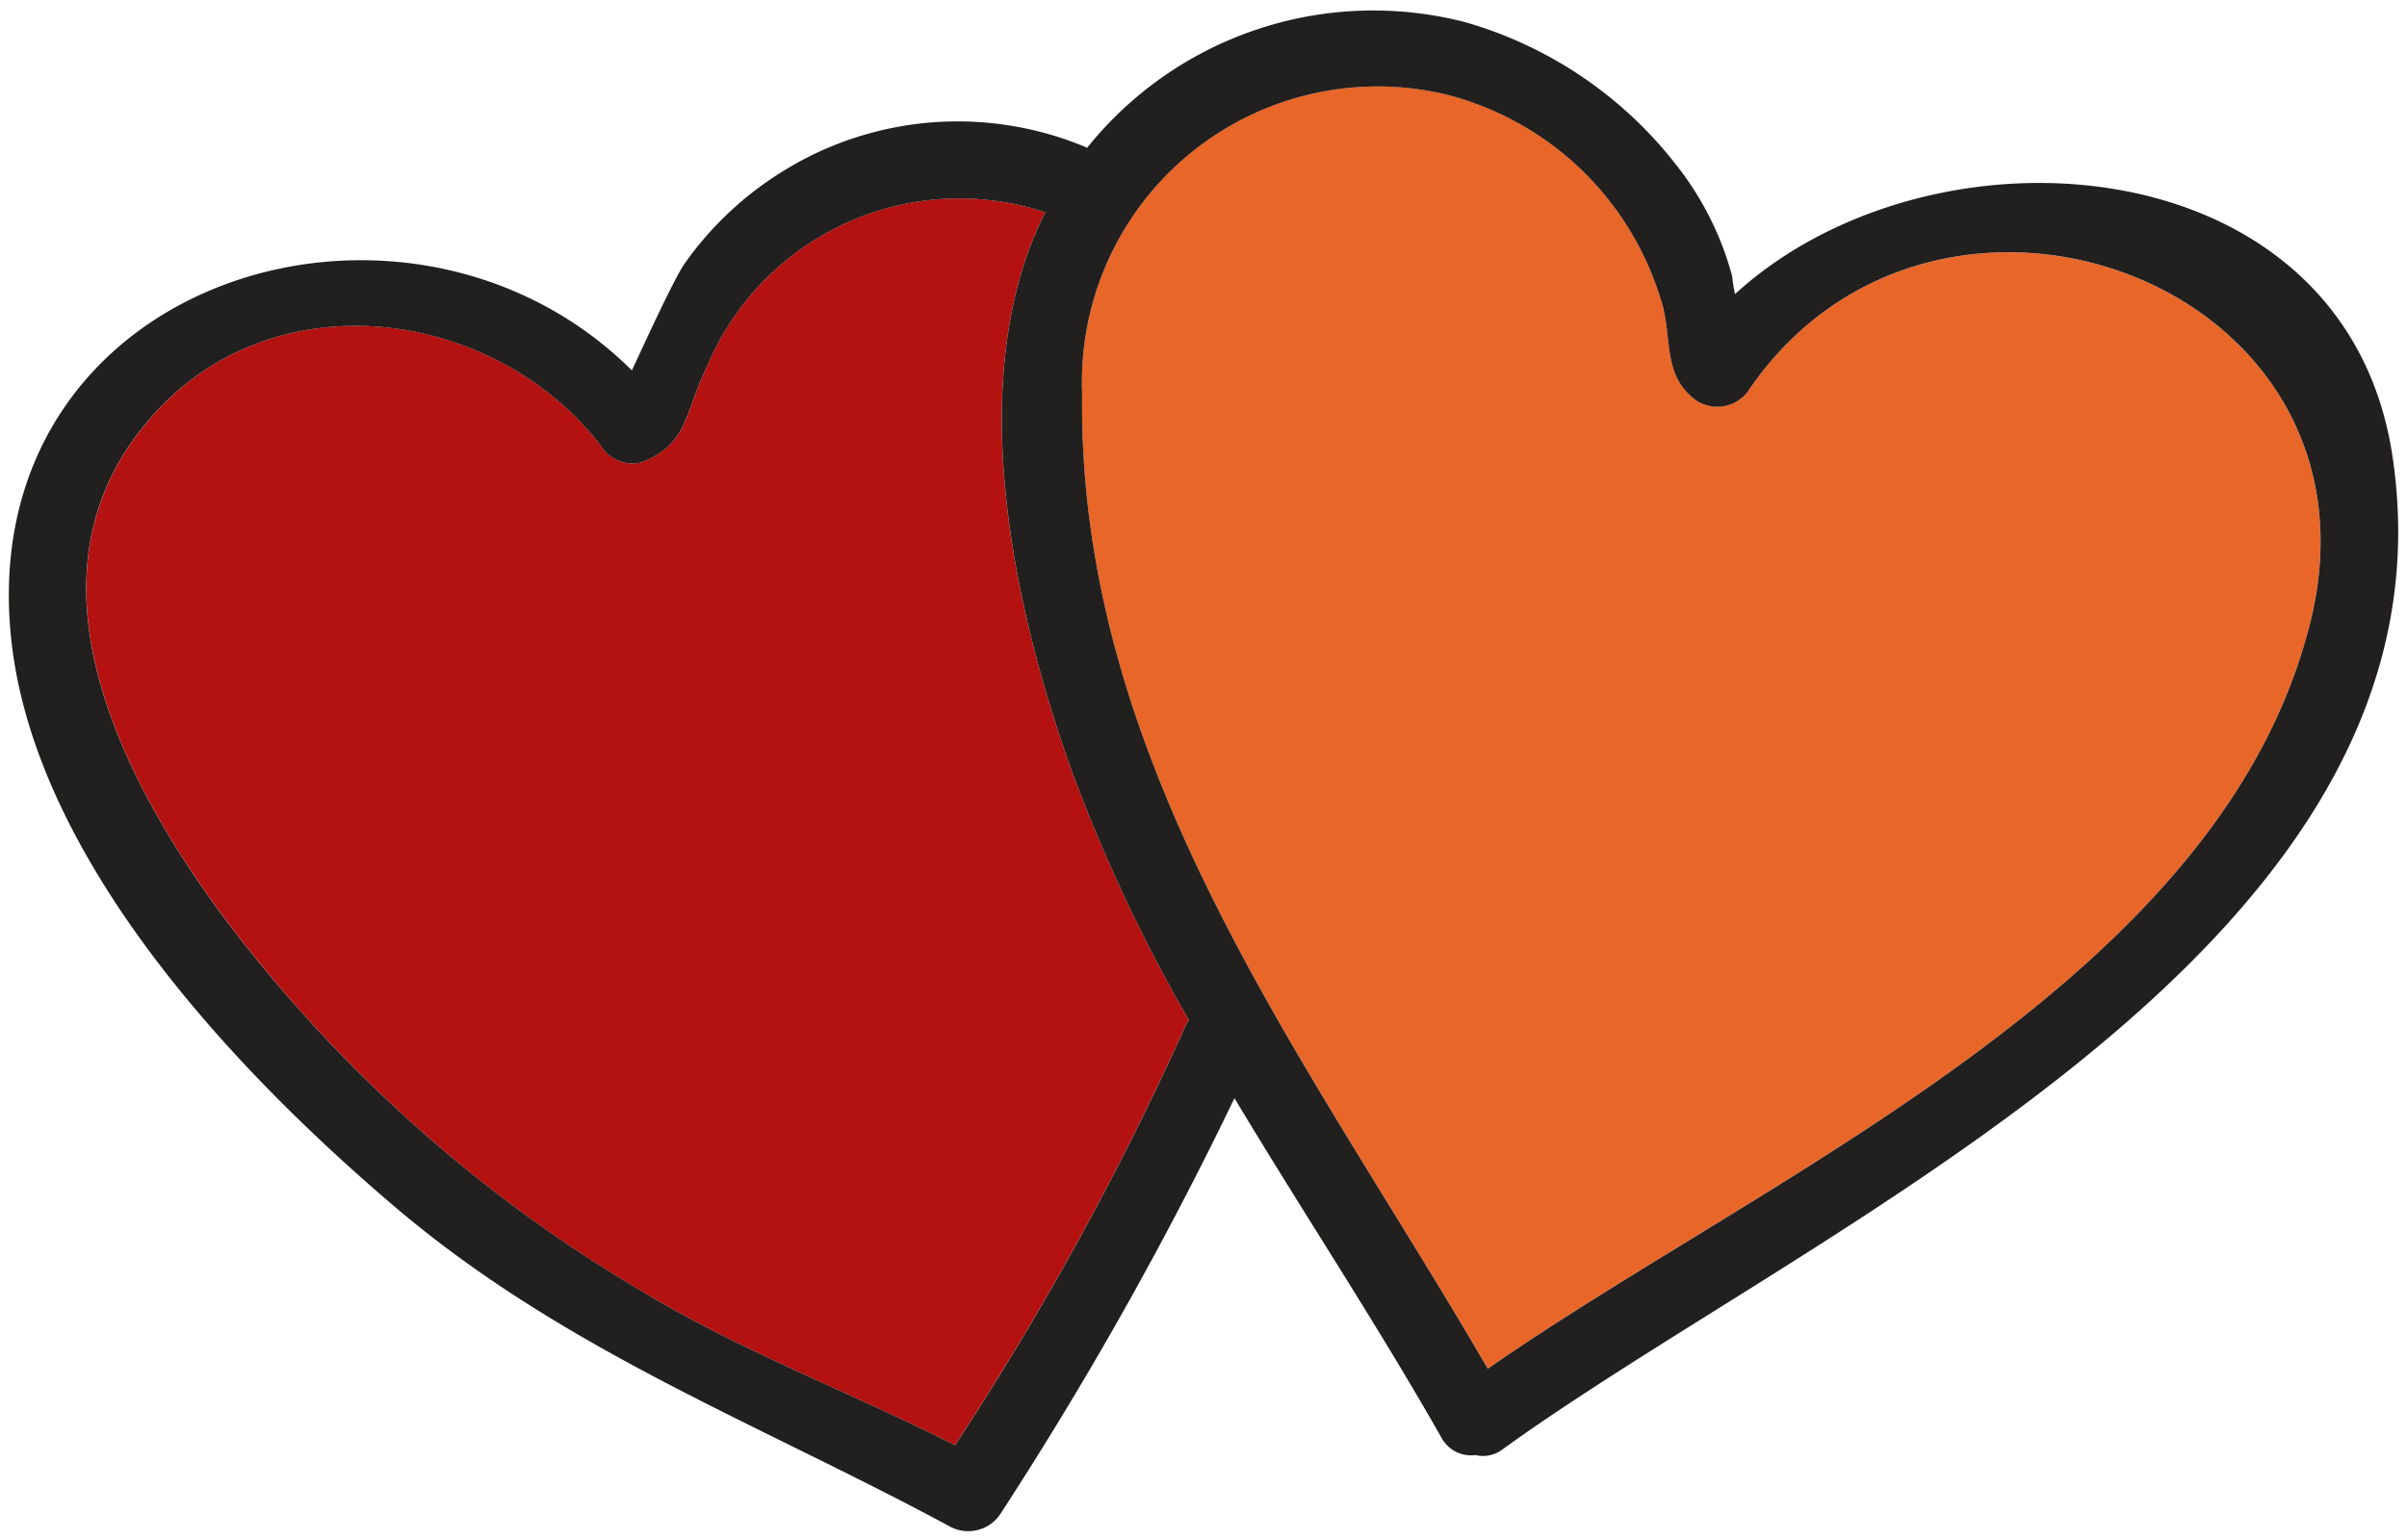<svg xmlns="http://www.w3.org/2000/svg" xmlns:xlink="http://www.w3.org/1999/xlink" width="50" height="32" viewBox="0 0 50 32">
  <defs>
    <clipPath id="clip-path">
      <rect id="Rectangle_1550" data-name="Rectangle 1550" width="50" height="32" fill="none"/>
    </clipPath>
    <clipPath id="clip-path-2">
      <rect id="Rectangle_1549" data-name="Rectangle 1549" width="49.635" height="31.636" fill="none"/>
    </clipPath>
  </defs>
  <g id="Group_945" data-name="Group 945" transform="translate(0 0)">
    <g id="Group_944" data-name="Group 944" transform="translate(0 0)" clip-path="url(#clip-path)">
      <g id="Group_943" data-name="Group 943" transform="translate(0.183 0.181)">
        <g id="Group_942" data-name="Group 942" clip-path="url(#clip-path-2)">
          <g id="Group_941" data-name="Group 941">
            <g id="Group_940" data-name="Group 940" clip-path="url(#clip-path-2)">
              <path id="Path_682" data-name="Path 682" d="M44.679,8.756C48.6,3.086,58.044,6.568,56.33,13.584,54.5,21.043,45.109,25.034,39.237,29.12c-3.721-6.412-8.528-12.512-8.426-20.269a6.141,6.141,0,0,1,7.558-6.209,6.271,6.271,0,0,1,4.443,4.2c.27.742.044,1.534.642,2.065a.791.791,0,0,0,1.226-.153" transform="translate(-8.515 -0.862)" fill="#e96629"/>
              <path id="Path_683" data-name="Path 683" d="M25.36,22.747a1.332,1.332,0,0,0-.095.174A62.831,62.831,0,0,1,20.5,31.58c-2.123-1.076-4.348-1.912-6.42-3.148A29.757,29.757,0,0,1,5.2,20.457C2.985,17.411.957,13.172,4,10.01c2.583-2.683,6.989-1.985,9.134.785a.776.776,0,0,0,.875.356c.956-.4.854-.967,1.35-2.007A5.682,5.682,0,0,1,22.376,5.96c-1.722,3.424-.657,8.222.533,11.559a33.786,33.786,0,0,0,2.451,5.227" transform="translate(-0.847 -1.731)" fill="#b31210"/>
              <path id="Path_684" data-name="Path 684" d="M13.485,26.951c2.072,1.236,4.3,2.072,6.42,3.148a62.831,62.831,0,0,0,4.764-8.659,1.332,1.332,0,0,1,.095-.174,33.786,33.786,0,0,1-2.451-5.227C21.123,12.7,20.058,7.9,21.78,4.479a5.682,5.682,0,0,0-7.018,3.184c-.5,1.04-.394,1.607-1.35,2.007a.776.776,0,0,1-.875-.356C10.391,6.544,5.985,5.846,3.4,8.528c-3.042,3.162-1.014,7.4,1.2,10.447a29.757,29.757,0,0,0,8.886,7.975m34.58-13.98c1.714-7.016-7.733-10.5-11.651-4.827a.791.791,0,0,1-1.226.153c-.6-.531-.372-1.323-.642-2.065a6.271,6.271,0,0,0-4.443-4.2,6.141,6.141,0,0,0-7.558,6.209c-.1,7.757,4.706,13.857,8.426,20.269,5.873-4.086,15.262-8.077,17.093-15.536M.273,13.05c-.525-7.277,8.3-9.88,12.92-5.285.314-.676.912-1.977,1.109-2.239a6.979,6.979,0,0,1,1.955-1.854,6.882,6.882,0,0,1,6.384-.538.007.007,0,0,0,.007.007A7.621,7.621,0,0,1,30.512.531a8.521,8.521,0,0,1,4.348,2.93,6.392,6.392,0,0,1,1.189,2.348,3.665,3.665,0,0,0,.058.371c4.115-3.766,12.679-3.119,13.657,3.359C51.29,19.681,37.9,25.409,31.286,30.179a.666.666,0,0,1-.569.124A.7.7,0,0,1,30,29.924c-1.342-2.363-2.874-4.675-4.29-7.037a77.155,77.155,0,0,1-4.851,8.622.8.8,0,0,1-1.065.276c-3.991-2.152-8.04-3.664-11.556-6.667C4.869,22.247.608,17.732.273,13.05" transform="translate(-0.25 -0.249)" fill="#221f1f"/>
            </g>
          </g>
        </g>
      </g>
    </g>
  </g>
</svg>
